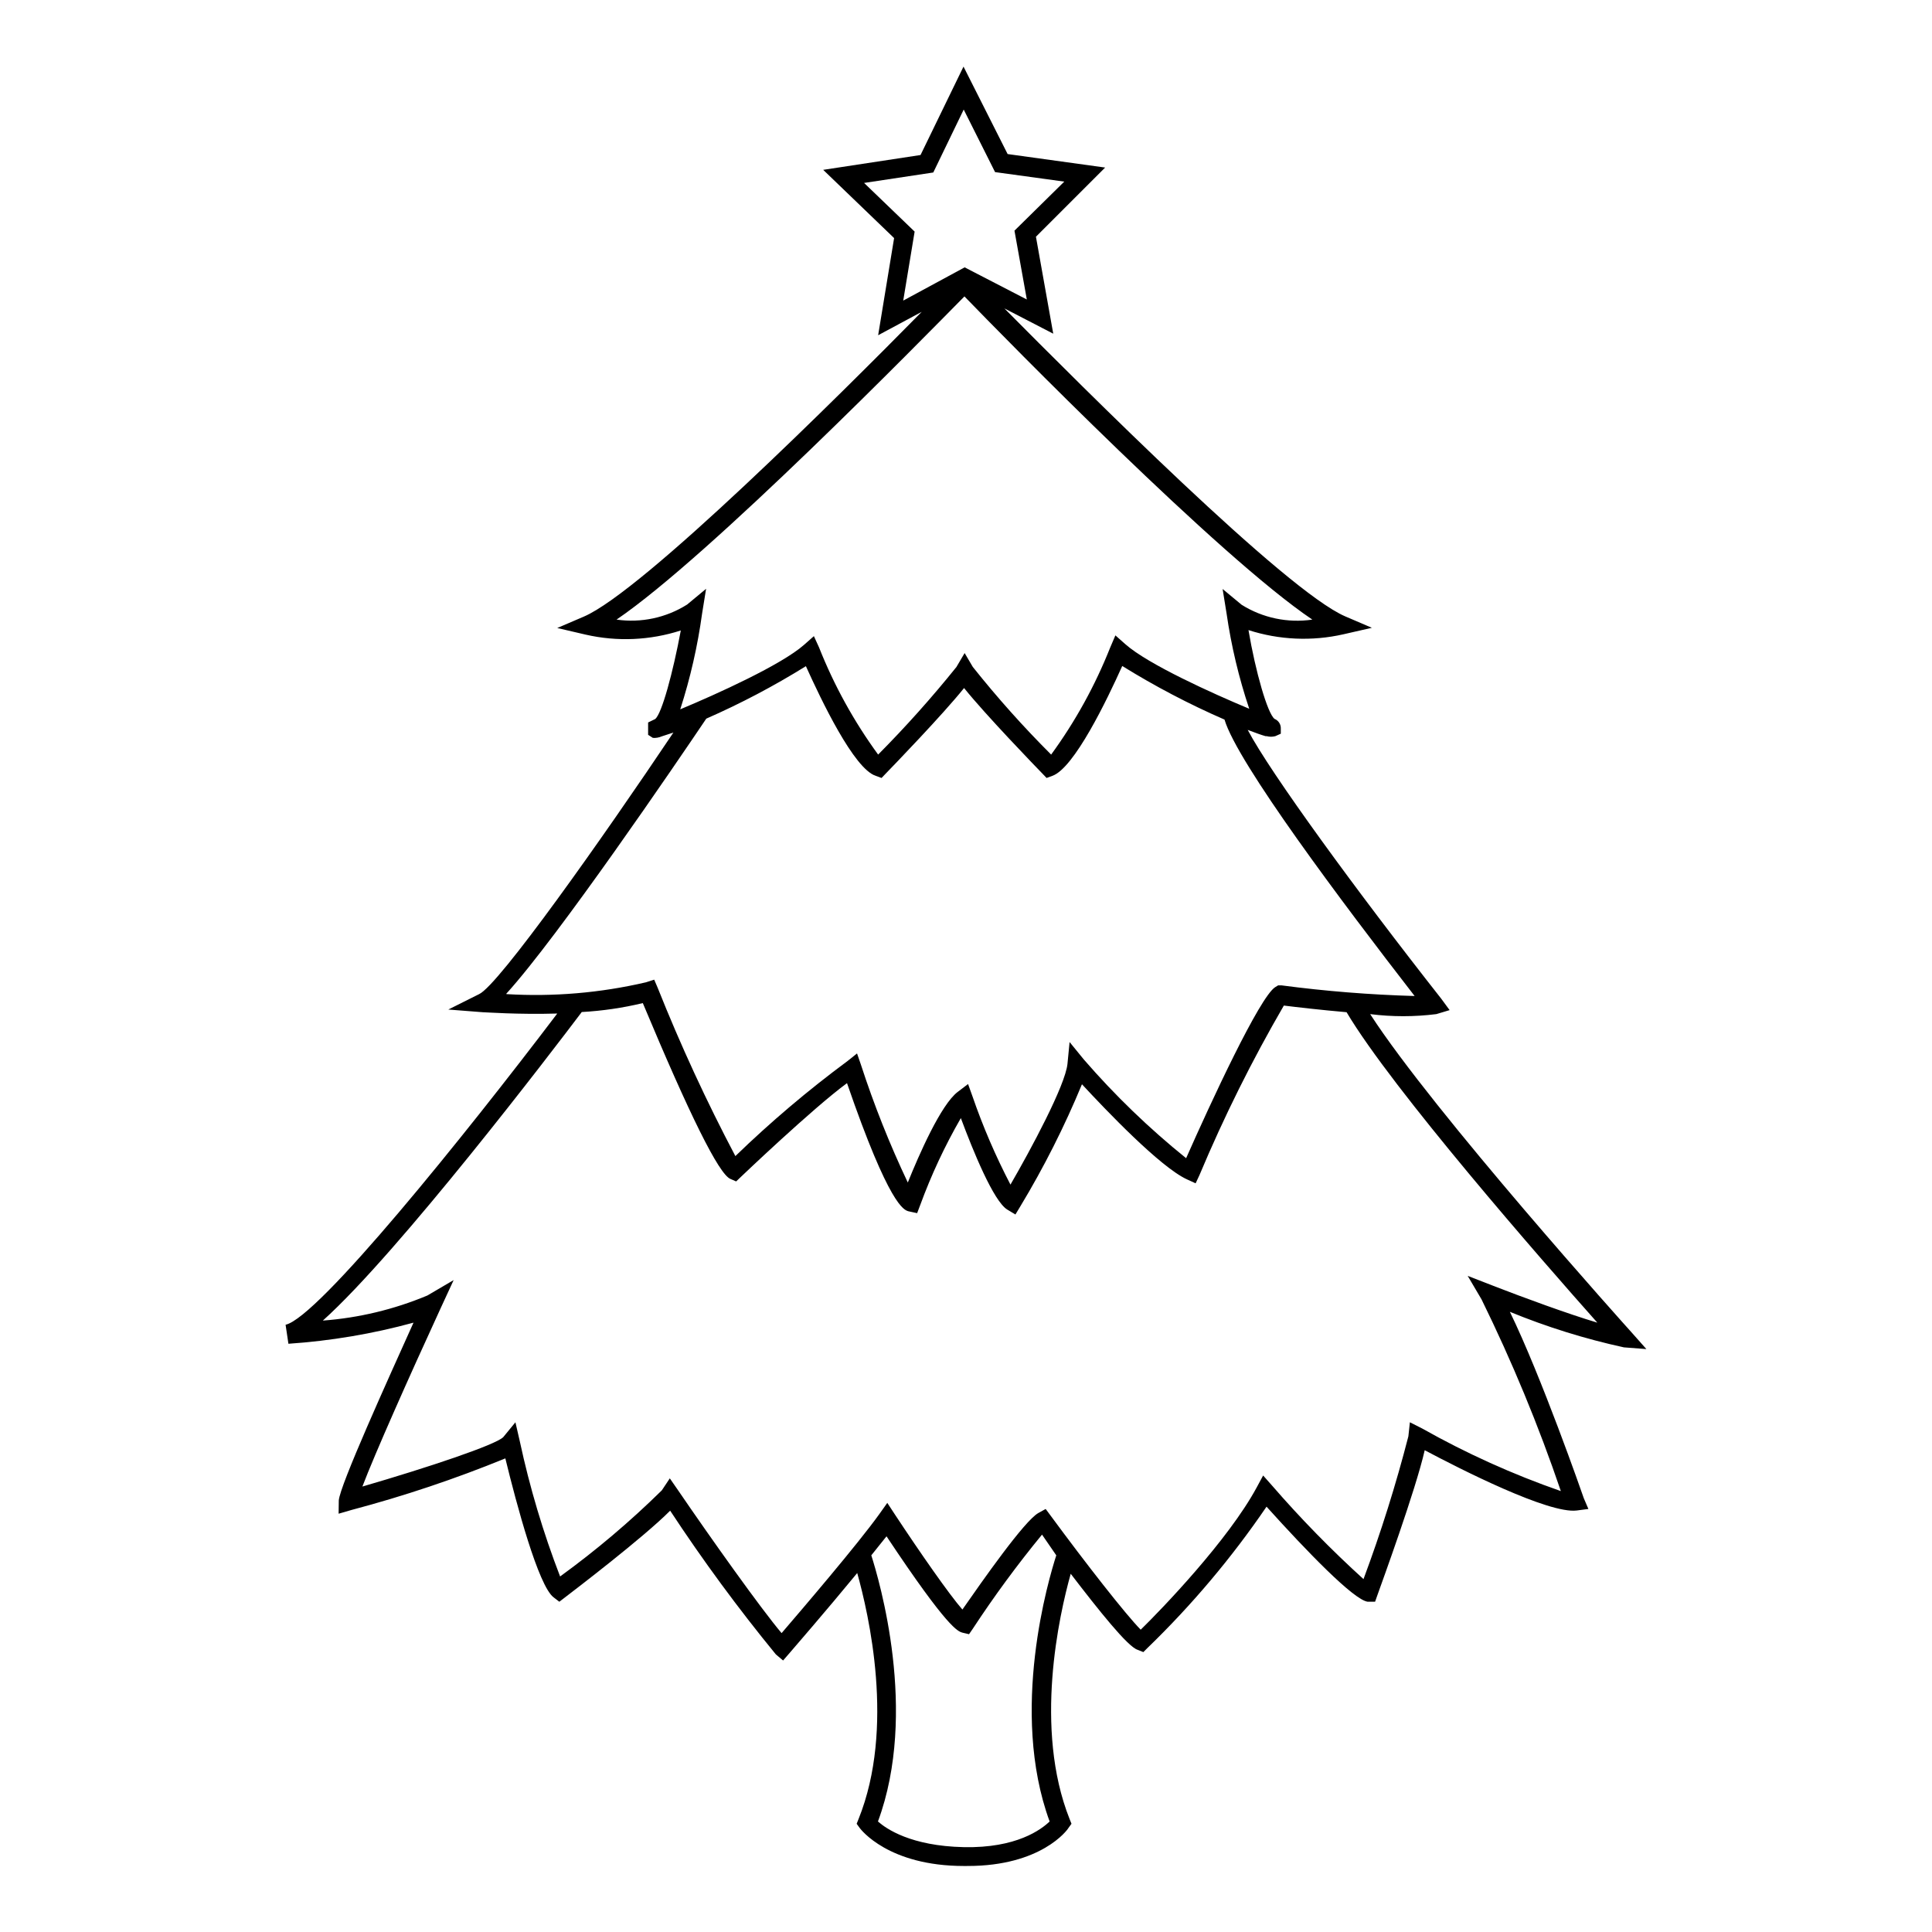 <?xml version="1.0" encoding="UTF-8"?>
<!-- The Best Svg Icon site in the world: iconSvg.co, Visit us! https://iconsvg.co -->
<svg fill="#000000" width="800px" height="800px" version="1.1" viewBox="144 144 512 512" xmlns="http://www.w3.org/2000/svg">
 <path d="m580.31 501.52-3.981-4.484c-0.555-0.605-52.395-58.242-69.223-84.289v0.004c5.82 0.734 11.711 0.734 17.531 0l3.527-1.059-2.219-3.023c-22.316-28.363-45.34-59.902-51.285-71.238 1.863 0.707 3.477 1.309 4.734 1.664h0.305c0.742 0.195 1.523 0.195 2.266 0l1.461-0.656v-1.309c0.062-1.141-0.605-2.191-1.664-2.621-1.863-1.461-5.039-12.496-6.902-23.527 8.145 2.625 16.848 3.008 25.191 1.105l7.508-1.715-7.055-3.023c-15.82-6.801-69.324-60.457-90.332-81.617l12.949 6.699-4.586-25.695 18.34-18.332-25.844-3.578-11.691-23.176-11.387 23.43-25.797 3.93 18.793 18.086-4.231 25.746 11.539-6.195c-21.566 21.914-73.91 74.059-89.527 80.758l-7.055 3.023 7.559 1.762c8.344 1.902 17.043 1.52 25.188-1.109-2.066 11.082-5.039 22.117-6.801 23.477l-1.863 0.906v3.273l1.258 0.812c0.812 0.059 1.625-0.082 2.371-0.406l3.074-1.008c-18.746 27.965-46.254 66.906-51.492 69.324l-8.16 4.082 9.07 0.707c0.656 0 9.371 0.656 19.801 0.352-24.637 32.496-63.379 80.609-71.996 82.473l0.754 5.039c11.207-0.758 22.312-2.629 33.148-5.594-6.801 15.113-19.496 43.074-19.801 47.105l-0.047 3.527 3.477-1.008c13.848-3.668 27.445-8.23 40.707-13.652 2.973 12.191 8.766 33.805 12.797 36.828l1.512 1.16 1.512-1.16c2.367-1.812 20.809-15.871 27.859-22.973 8.664 13.18 18.016 25.891 28.012 38.09l1.914 1.613 1.664-1.914c0.555-0.656 9.824-11.336 17.984-21.262 3.023 10.832 10.078 41.059 0.352 65.191l-0.504 1.258 0.805 1.109c0.301 0.402 7.609 10.078 27.66 10.078l1.012-0.004c19.348 0 26.348-9.473 26.652-10.078l0.805-1.109-0.504-1.258c-9.523-23.98-2.769-54.059 0.301-64.992 7.457 9.723 15.113 19.348 17.734 20.152l1.512 0.605 1.16-1.16v0.004c11.738-11.359 22.285-23.883 31.488-37.383 10.629 11.789 23.074 24.688 26.801 25.191h1.965l0.656-1.863c1.109-3.125 10.078-27.66 12.496-38.289 9.473 5.039 32.898 16.93 40.305 15.973l3.074-0.402-1.211-2.824c-0.504-1.461-11.234-32.242-19.598-49.422l-0.004-0.004c9.781 4.019 19.898 7.172 30.23 9.422zm-207.32-309.04 18.34-2.769 8.062-16.676 8.312 16.574 18.34 2.519-13.199 13 3.273 18.238-16.473-8.516-16.281 8.812 3.023-18.289zm-42.926 114.11 1.059-6.551-5.039 4.18c-5.562 3.504-12.188 4.914-18.691 3.981 24.738-16.828 81.113-74.414 92.195-85.648 11.082 11.438 67.461 69.023 92.195 85.648h0.004c-6.516 0.961-13.16-0.434-18.742-3.93l-5.039-4.18 1.059 6.551c1.238 8.559 3.246 16.988 5.996 25.188-9.672-4.031-26.852-11.789-32.848-17.129l-2.621-2.316-1.359 3.176v-0.004c-4.004 10.098-9.266 19.645-15.668 28.418-7.356-7.344-14.285-15.098-20.758-23.227l-2.168-3.68-2.168 3.68h0.004c-6.508 8.098-13.438 15.852-20.758 23.227-6.402-8.773-11.668-18.32-15.668-28.418l-1.359-2.973-2.621 2.316c-5.996 5.289-23.125 13.047-32.797 17.078v0.004c2.672-8.277 4.609-16.773 5.793-25.391zm-51.891 100.76c13.754-15.113 44.988-61.012 53-72.902 9.117-4 17.941-8.648 26.398-13.906 4.031 8.918 12.746 27.258 18.539 29.07l1.512 0.555 1.109-1.16c1.762-1.812 15.113-15.617 20.758-22.672 5.742 7.152 19.043 20.906 20.758 22.672l1.109 1.16 1.512-0.555c5.793-2.016 14.508-20.152 18.539-29.121h-0.004c8.684 5.383 17.742 10.133 27.105 14.207 3.375 11.438 31.285 48.617 50.383 73.254-11.797-0.336-23.566-1.277-35.266-2.82h-0.906l-0.754 0.453c-4.133 2.57-17.129 30.633-23.629 45.344h-0.004c-9.797-7.891-18.867-16.641-27.105-26.148l-3.777-4.633-0.555 5.742c-0.555 5.742-9.824 22.922-15.113 32.043-3.934-7.551-7.305-15.379-10.078-23.43l-1.16-3.223-2.719 2.066c-4.484 3.375-10.328 16.777-13.25 24.031-4.816-10.152-8.973-20.602-12.445-31.285l-1.008-2.922-2.519 2.012c-10.453 7.734-20.383 16.148-29.723 25.191-7.652-14.504-14.531-29.402-20.605-44.637l-0.906-2.117-2.215 0.707h-0.004c-12.094 2.812-24.531 3.867-36.93 3.121zm143.99 219.36c-2.215 2.117-8.766 7.106-22.773 6.801-14.008-0.301-20.555-4.883-22.723-6.801 10.73-28.969 0.301-64.035-1.762-70.535l4.031-5.039c16.375 24.637 18.941 25.191 20.152 25.543l1.715 0.402 1.008-1.461-0.004 0.004c5.664-8.633 11.785-16.957 18.34-24.938l3.777 5.492c-1.965 6.098-12.496 41.262-1.762 70.531zm117.54-141.97-6.75-2.621 3.68 6.246v0.004c8.086 16.457 15.105 33.422 21.008 50.785-12.711-4.422-25.004-9.969-36.727-16.578l-3.277-1.66-0.402 3.727c-3.301 12.809-7.269 25.441-11.891 37.836-8.562-7.769-16.656-16.047-24.23-24.785l-2.367-2.672-1.715 3.176c-7.508 13.906-25.191 32.293-30.73 37.684-3.981-4.031-14.609-17.633-23.879-30.23l-1.309-1.762-1.914 1.059c-3.68 2.016-14.812 17.938-20.152 25.594-3.527-4.031-11.234-15.113-17.887-25.191l-2.016-3.074-2.117 2.973c-5.691 7.961-20.707 25.492-25.895 31.539-5.391-6.348-18.793-25.191-27.457-37.887l-2.168-3.125-2.117 3.176c-8.406 8.27-17.414 15.898-26.957 22.824-4.488-11.645-8.059-23.621-10.68-35.824l-1.16-5.035-3.223 3.93c-2.066 2.066-19.852 8.012-37.332 13.098 3.273-8.613 12.344-29.02 20.809-47.41l3.375-7.305-6.953 4.082c-8.816 3.695-18.176 5.941-27.711 6.652 20.152-18.086 60.859-71.492 68.617-81.77h0.004c5.449-0.301 10.863-1.094 16.172-2.367 12.395 29.625 20.152 45.344 23.227 46.602l1.512 0.656 1.211-1.16s19.043-18.188 28.164-24.887c11.234 32.598 15.113 33.605 16.273 33.957l2.312 0.5 0.805-2.117v0.004c2.922-7.988 6.527-15.711 10.781-23.074 3.223 8.664 8.664 22.016 12.293 24.234l2.168 1.309 1.309-2.168c6.246-10.355 11.703-21.168 16.324-32.344 6.398 6.902 20.707 21.914 27.809 25.191l2.316 1.059 1.012-2.168c6.484-15.445 13.957-30.457 22.367-44.941 3.223 0.402 9.723 1.16 16.625 1.762 12.141 20.453 51.891 65.898 66.453 82.273-7.91-2.367-19.547-6.648-27.609-9.773z"/>
</svg>